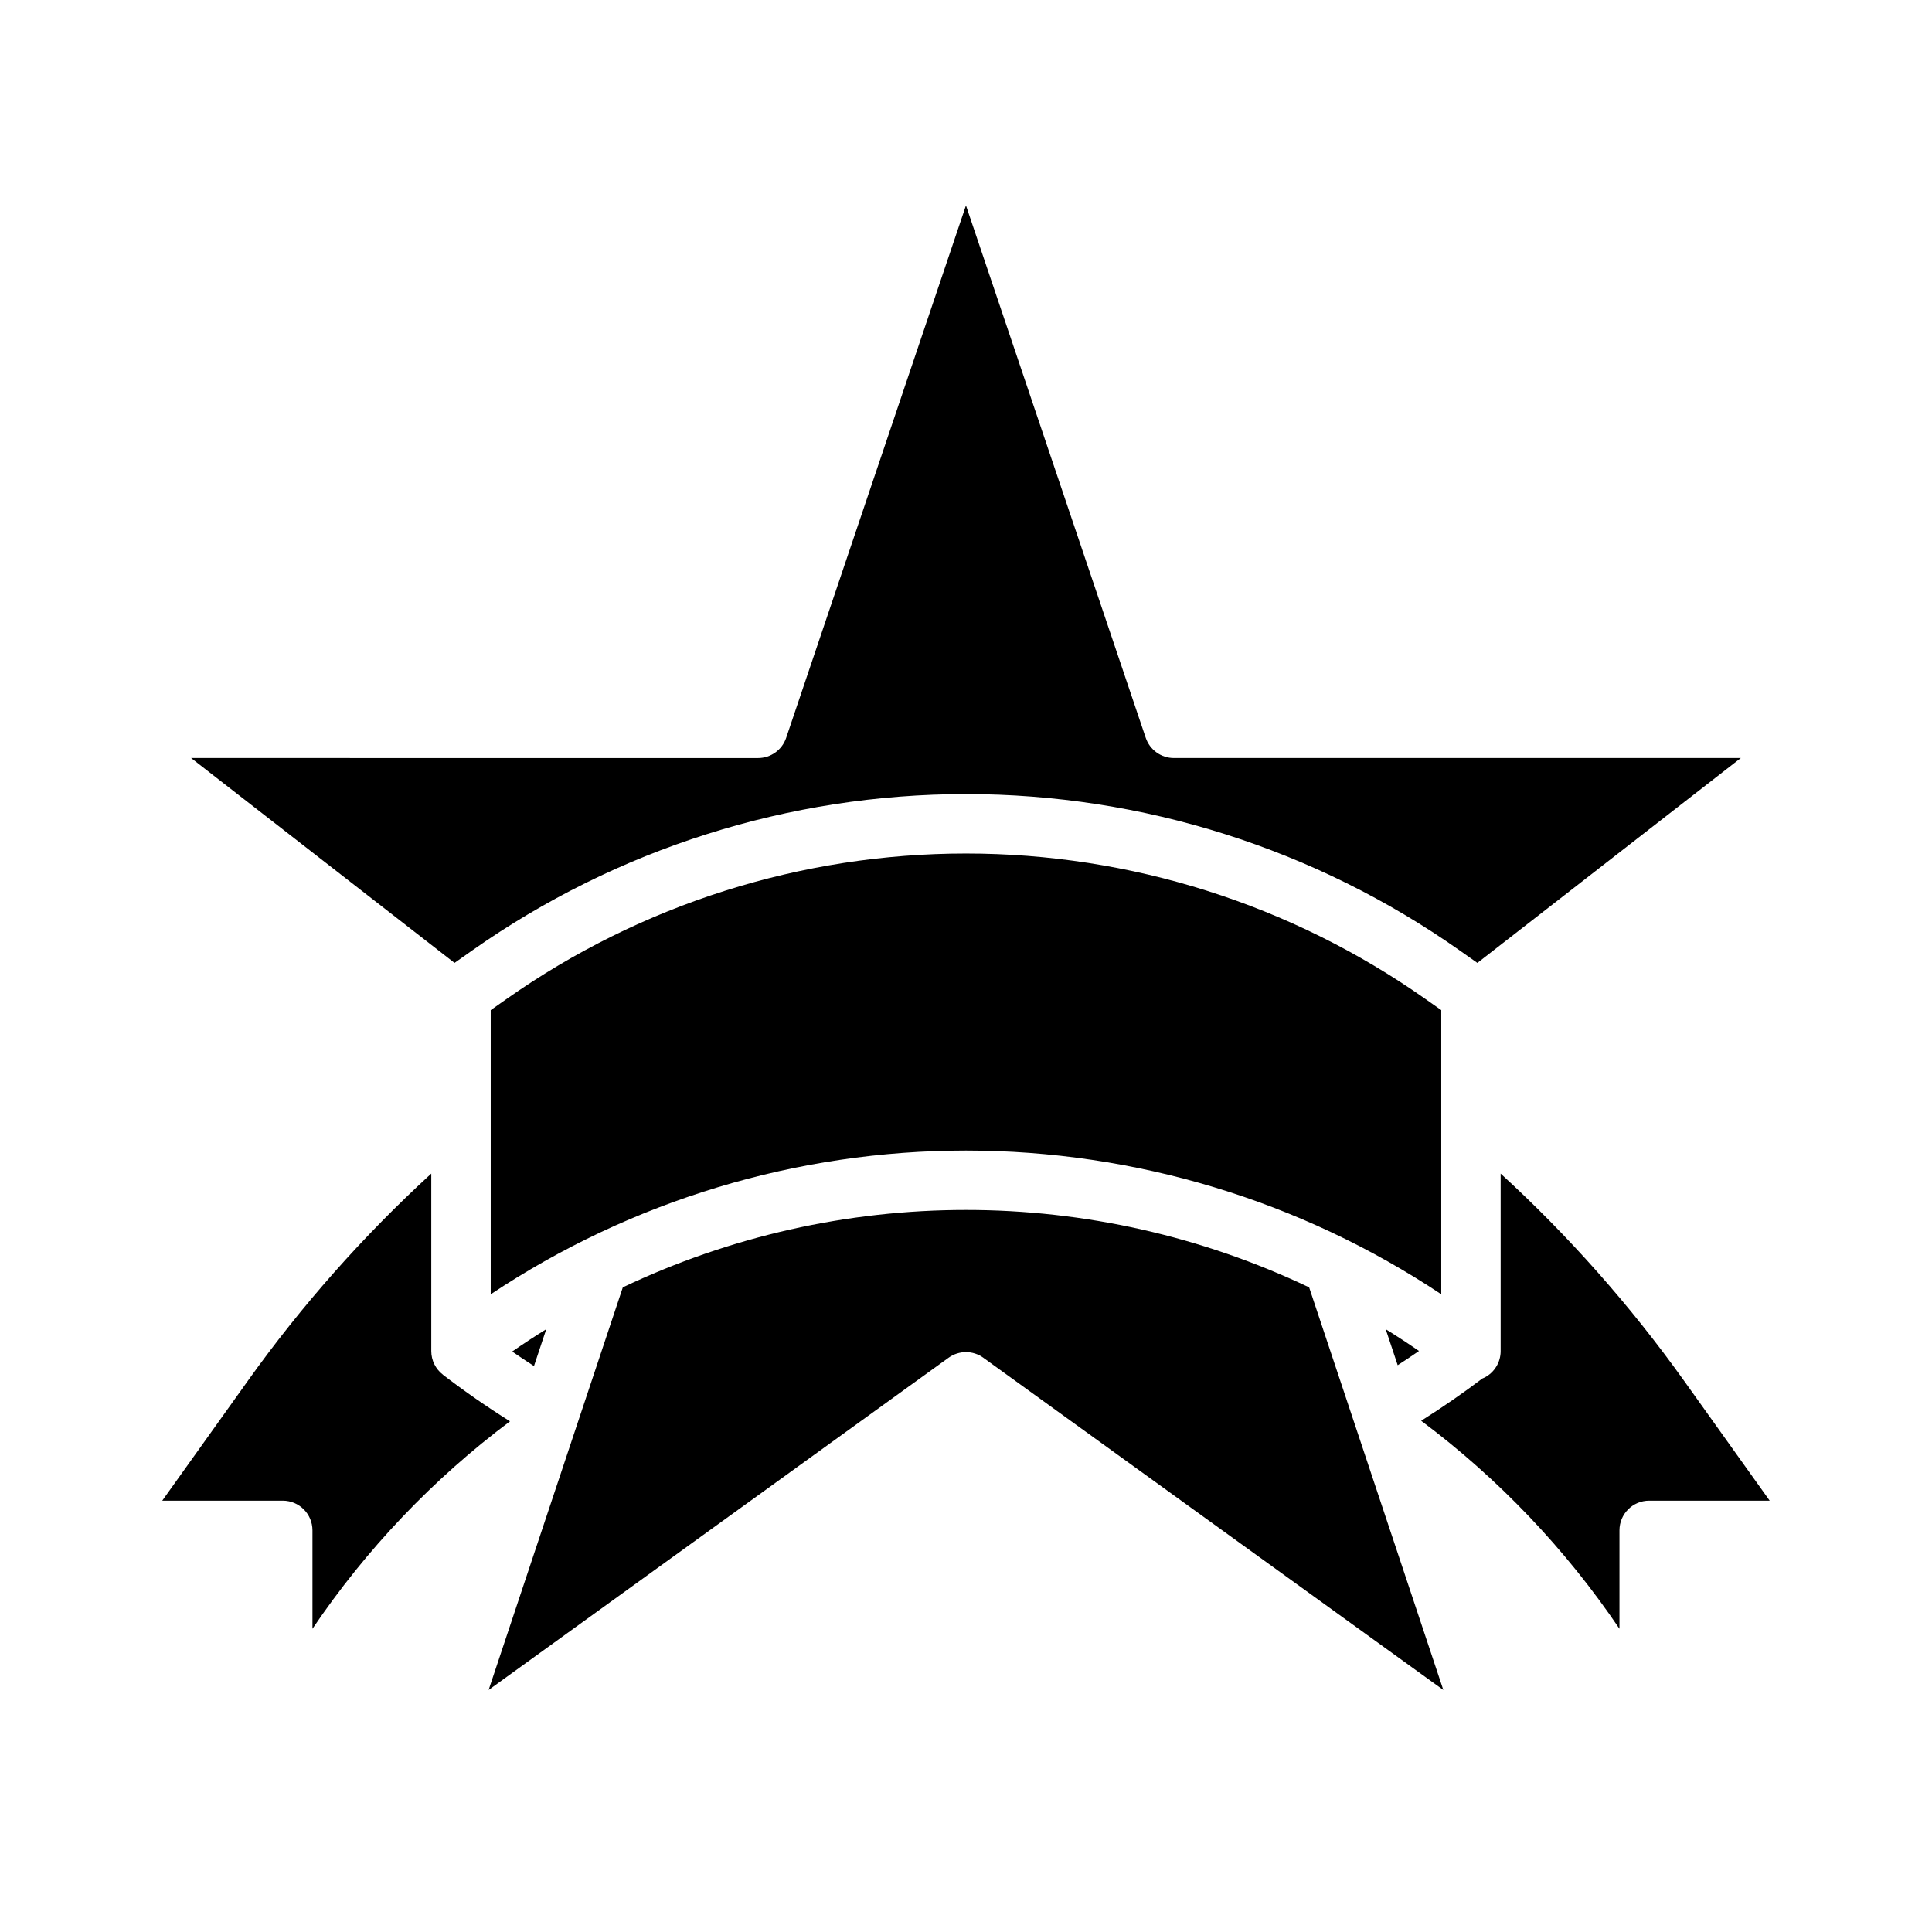 <?xml version="1.0" encoding="UTF-8"?>
<!-- Uploaded to: SVG Repo, www.svgrepo.com, Generator: SVG Repo Mixer Tools -->
<svg fill="#000000" width="800px" height="800px" version="1.1" viewBox="144 144 512 512" xmlns="http://www.w3.org/2000/svg">
 <path d="m285.51 506.02c-1.945-1.25-3.871-2.531-5.777-3.848 2.969-2.055 5.981-4.027 9.031-5.922zm-11.465-19.023v-75.305l4.172-2.938c35.648-25.094 78.184-38.562 121.78-38.562 43.594 0 86.129 13.469 121.78 38.562l4.172 2.938v75.305c-37.309-24.836-81.129-38.086-125.95-38.086s-88.645 13.25-125.95 38.086zm237.18 9.254c2.981 1.848 5.922 3.769 8.82 5.777-1.859 1.285-3.742 2.543-5.641 3.769zm-166.34-151.36c3.375 0 6.379-2.152 7.457-5.356l47.648-141.09 47.645 141.09v-0.004c1.082 3.203 4.082 5.356 7.457 5.356h150.24l-69.809 54.297-4.695-3.305v-0.004c-38.301-26.961-84-41.434-130.84-41.434-46.844 0-92.543 14.473-130.84 41.434l-4.695 3.305-69.809-54.293zm-118.08 230.75v-26.082c0-4.348-3.523-7.871-7.871-7.871h-31.934l22.723-31.809h-0.004c14.238-19.93 30.52-38.32 48.574-54.867v47.055c0.004 2.445 1.148 4.75 3.09 6.234l-0.008 0.012c5.715 4.387 11.672 8.523 17.781 12.352-20.391 15.281-38.086 33.859-52.352 54.977zm177.79-71.82 0.004-0.004c-2.754-1.984-6.469-1.984-9.219 0l-121.89 88.035 35.562-106.69c28.414-13.508 59.48-20.512 90.941-20.512 31.461-0.004 62.523 7.004 90.941 20.512l35.562 106.69zm176.45 37.867c-4.348 0-7.871 3.523-7.871 7.871v26.082c-14.312-21.184-32.074-39.812-52.547-55.121 5.559-3.496 10.984-7.246 16.219-11.203 0.199-0.082 0.398-0.164 0.594-0.266v0.004c2.609-1.355 4.246-4.047 4.246-6.988v-47.051c18.059 16.547 34.336 34.934 48.574 54.863l22.723 31.809z"/>
</svg>